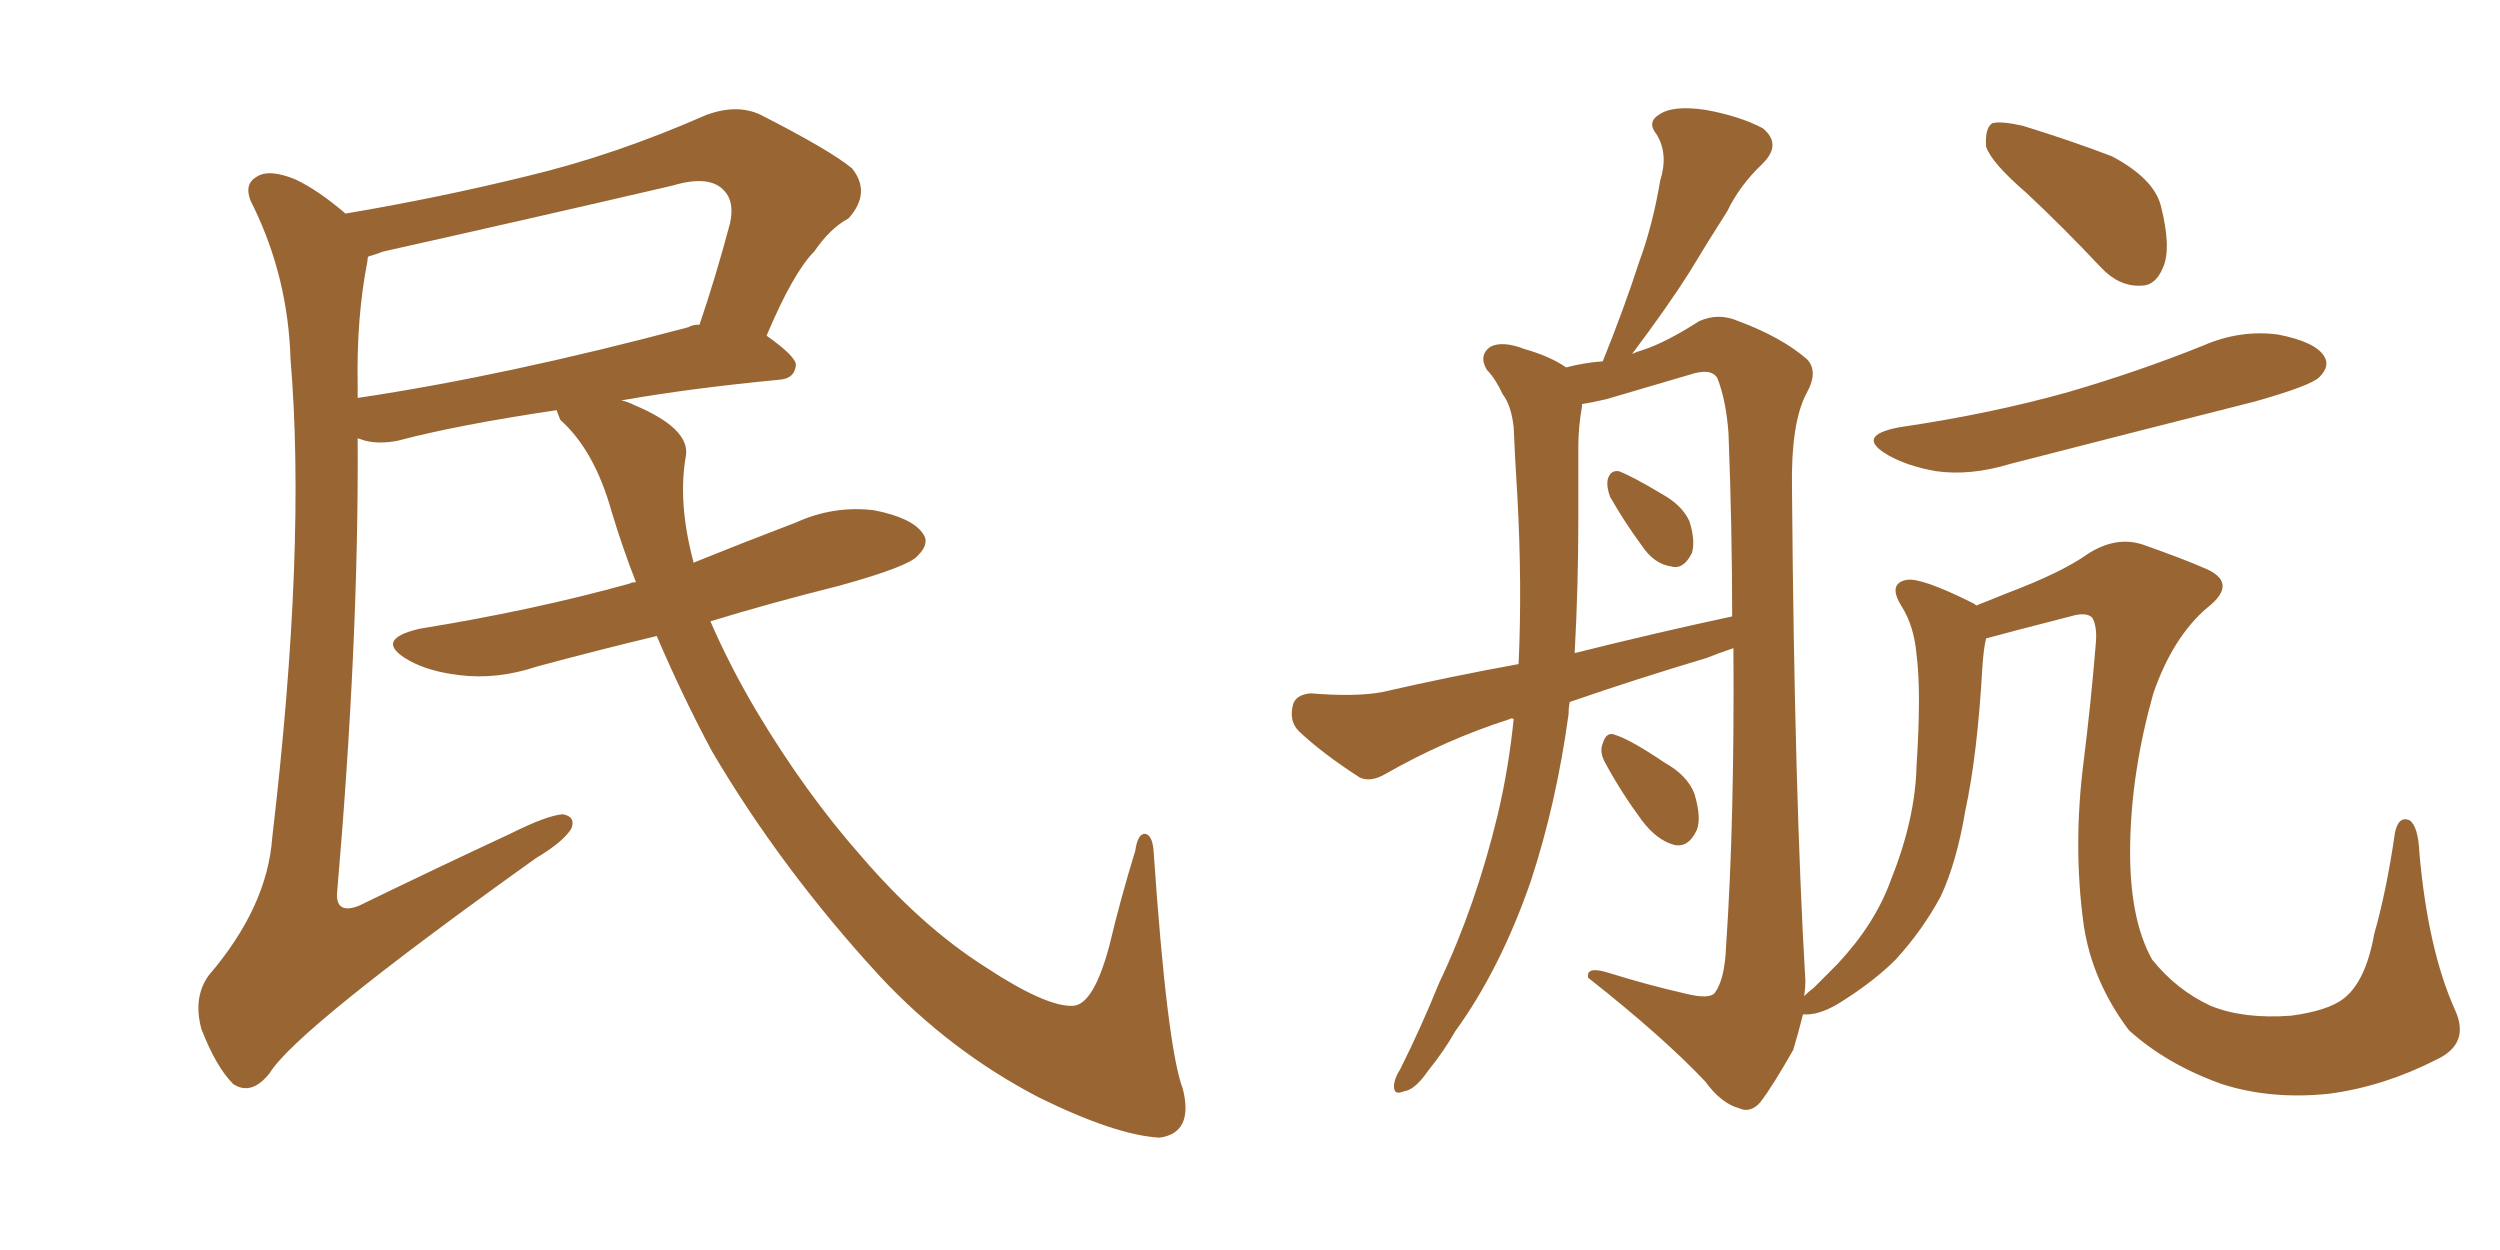 <svg xmlns="http://www.w3.org/2000/svg" xmlns:xlink="http://www.w3.org/1999/xlink" width="300" height="150"><path fill="#996633" padding="10" d="M78.81 76.32L78.81 76.32Q71.48 78.08 64.45 79.98L64.45 79.98Q59.62 81.59 55.08 81.01L55.08 81.01Q51.42 80.57 49.07 79.25L49.07 79.25Q44.68 76.76 50.39 75.44L50.39 75.44Q64.01 73.24 75.59 70.02L75.59 70.02Q75.73 69.87 76.32 69.87L76.32 69.87Q74.71 65.77 73.39 61.38L73.39 61.38Q71.34 54.05 67.24 50.39L67.24 50.39Q66.94 49.66 66.80 49.22L66.80 49.22Q54.93 50.98 47.75 52.88L47.75 52.88Q45.56 53.32 43.80 52.88L43.80 52.88Q43.36 52.73 42.92 52.59L42.92 52.59Q43.07 76.90 40.43 107.37L40.43 107.37Q40.43 109.72 43.07 108.69L43.07 108.69Q52.73 104.00 61.23 100.05L61.23 100.05Q65.63 97.85 67.53 97.71L67.53 97.71Q69.14 98.00 68.55 99.46L68.55 99.46Q67.53 101.07 64.31 102.98L64.31 102.98Q35.60 123.49 32.37 128.76L32.37 128.76Q30.18 131.54 27.98 130.08L27.98 130.08Q25.93 128.03 24.17 123.49L24.17 123.49Q23.14 119.68 25.05 117.04L25.05 117.04Q32.08 108.84 32.67 100.49L32.67 100.49Q36.77 65.63 34.86 43.07L34.86 43.07Q34.57 33.40 30.47 24.90L30.47 24.90Q29.00 22.27 30.76 21.24L30.76 21.24Q32.23 20.21 35.45 21.53L35.45 21.53Q38.23 22.85 41.46 25.63L41.46 25.63Q52.73 23.73 63.43 21.09L63.43 21.09Q73.83 18.60 84.81 13.77L84.81 13.77Q88.48 12.45 91.26 13.77L91.26 13.77Q99.61 18.02 102.25 20.21L102.25 20.21Q104.59 23.14 101.81 26.22L101.81 26.22Q99.61 27.39 97.71 30.18L97.71 30.18Q95.21 32.67 91.99 40.28L91.99 40.28Q95.51 42.77 95.51 43.80L95.51 43.80Q95.36 45.41 93.60 45.56L93.60 45.56Q82.91 46.58 74.56 48.05L74.56 48.05Q75.29 48.19 76.17 48.63L76.17 48.63Q82.76 51.42 82.32 54.64L82.32 54.64Q81.30 60.21 83.20 67.38L83.20 67.38Q83.20 67.38 83.20 67.53L83.20 67.53Q89.36 65.04 95.51 62.70L95.51 62.70Q100.05 60.64 104.88 61.23L104.88 61.23Q109.42 62.11 110.74 64.01L110.74 64.01Q111.62 65.19 110.16 66.65L110.16 66.65Q109.13 67.97 100.63 70.31L100.63 70.31Q92.43 72.36 85.25 74.56L85.25 74.56Q87.60 79.98 90.82 85.40L90.82 85.40Q96.68 95.21 103.42 102.83L103.42 102.83Q110.60 111.18 118.21 116.02L118.21 116.02Q125.54 120.85 128.76 120.70L128.76 120.70Q131.25 120.56 133.15 113.38L133.15 113.38Q134.47 107.81 136.23 102.10L136.23 102.10Q136.52 100.05 137.40 100.05L137.40 100.05Q138.28 100.20 138.43 102.10L138.43 102.10Q140.04 125.68 141.94 130.66L141.94 130.66Q143.26 135.94 139.16 136.52L139.16 136.52Q133.89 136.23 124.66 131.69L124.66 131.69Q113.96 126.12 105.62 117.19L105.62 117.19Q93.75 104.30 85.40 90.09L85.40 90.09Q81.88 83.50 78.81 76.32ZM42.92 46.14L42.92 46.14L42.92 46.14Q42.92 46.88 42.92 47.75L42.92 47.75Q60.64 45.12 82.62 39.26L82.62 39.26Q83.06 38.96 83.94 38.96L83.94 38.96Q85.84 33.40 87.60 26.81L87.60 26.81Q88.18 24.17 86.87 22.85L86.87 22.85Q85.11 20.95 80.71 22.27L80.71 22.27Q63.72 26.22 46.00 30.18L46.00 30.18Q44.82 30.62 44.24 30.76L44.24 30.76Q44.09 30.91 44.09 31.35L44.09 31.35Q42.77 38.09 42.92 46.14ZM193.21 59.62L193.21 59.62Q192.77 58.45 192.92 57.57L192.92 57.57Q193.21 56.40 194.24 56.54L194.24 56.54Q195.85 57.13 199.51 59.33L199.51 59.33Q201.86 60.64 202.73 62.55L202.73 62.55Q203.47 64.89 203.03 66.36L203.03 66.36Q202.00 68.41 200.54 67.97L200.54 67.97Q198.49 67.68 197.02 65.48L197.02 65.48Q194.97 62.70 193.21 59.62ZM192.63 91.55L192.63 91.55Q191.89 90.23 192.33 89.21L192.33 89.21Q192.77 87.74 193.80 88.18L193.80 88.18Q195.70 88.77 199.80 91.55L199.80 91.55Q202.44 93.02 203.32 95.21L203.32 95.21Q204.20 98.14 203.61 99.61L203.61 99.61Q202.59 101.81 200.83 101.37L200.83 101.37Q198.78 100.78 197.02 98.44L197.02 98.44Q194.53 95.07 192.63 91.55ZM243.16 23.14L243.16 23.14Q238.92 19.48 238.33 17.58L238.33 17.58Q238.18 15.38 239.06 14.79L239.06 14.79Q240.09 14.50 242.72 15.09L242.72 15.09Q248.44 16.85 253.42 18.75L253.42 18.75Q258.40 21.39 259.28 24.61L259.28 24.61Q260.60 29.74 259.57 32.08L259.57 32.08Q258.69 34.28 256.93 34.28L256.93 34.28Q254.30 34.42 252.10 32.08L252.10 32.08Q247.56 27.25 243.16 23.14ZM227.93 51.27L227.93 51.27Q238.92 49.66 248.29 47.02L248.29 47.02Q256.79 44.53 264.40 41.46L264.40 41.46Q268.80 39.55 273.34 40.14L273.34 40.14Q277.88 41.02 278.91 42.77L278.91 42.77Q279.64 43.95 278.32 45.26L278.32 45.26Q277.29 46.29 270.56 48.19L270.56 48.19Q255.47 52.00 241.26 55.66L241.26 55.66Q236.43 57.13 232.32 56.54L232.32 56.54Q228.96 55.96 226.61 54.64L226.61 54.64Q222.51 52.29 227.93 51.27ZM292.38 127.15L292.38 127.15Q286.08 130.37 279.49 131.25L279.49 131.25Q272.46 131.98 266.60 130.08L266.60 130.08Q260.01 127.73 255.47 123.63L255.47 123.63Q251.07 117.77 250.05 111.04L250.05 111.04Q248.73 101.51 250.05 91.26L250.05 91.26Q250.93 84.23 251.51 77.05L251.51 77.05Q251.66 75.15 251.07 74.12L251.07 74.12Q250.34 73.39 248.44 73.97L248.44 73.97Q241.55 75.73 238.33 76.61L238.33 76.61Q238.04 77.78 237.89 79.98L237.89 79.98Q237.30 90.53 235.84 97.27L235.84 97.27Q234.81 103.42 232.91 107.52L232.91 107.52Q230.71 111.62 227.49 115.14L227.49 115.14Q225 117.63 221.34 119.97L221.34 119.97Q218.70 121.73 216.80 121.73L216.80 121.73Q216.36 121.73 216.36 121.73L216.36 121.73Q215.77 124.07 215.19 125.98L215.19 125.98Q212.70 130.37 211.23 132.28L211.23 132.28Q210.06 133.59 208.74 133.01L208.74 133.01Q206.54 132.42 204.64 129.79L204.64 129.79Q199.51 124.37 190.58 117.33L190.58 117.33Q190.28 115.87 193.07 116.75L193.07 116.75Q197.75 118.21 202.29 119.24L202.29 119.24Q205.22 119.97 205.81 119.09L205.81 119.09Q206.98 117.48 207.13 113.53L207.13 113.53Q208.15 98.58 208.01 77.78L208.01 77.78Q206.25 78.37 204.79 78.96L204.79 78.96Q196.44 81.45 188.38 84.23L188.38 84.23Q188.23 84.81 188.23 85.69L188.23 85.69Q186.77 96.39 183.69 105.76L183.69 105.76Q180.03 116.31 174.61 123.78L174.61 123.78Q173.29 126.12 171.39 128.47L171.39 128.47Q169.78 130.81 168.46 130.96L168.46 130.96Q167.14 131.54 167.29 130.08L167.29 130.08Q167.43 129.20 168.02 128.32L168.02 128.32Q170.51 123.34 172.71 117.92L172.71 117.92Q177.10 108.69 179.74 97.71L179.74 97.71Q181.05 92.14 181.64 86.28L181.64 86.28Q181.35 86.13 181.20 86.28L181.20 86.28Q173.44 88.77 166.26 92.87L166.26 92.87Q164.50 93.90 163.18 93.31L163.18 93.31Q158.64 90.38 155.86 87.74L155.86 87.74Q154.69 86.57 155.13 84.67L155.13 84.67Q155.42 83.35 157.32 83.20L157.32 83.20Q162.60 83.64 165.82 83.06L165.82 83.06Q174.17 81.15 182.23 79.69L182.23 79.69Q182.67 70.17 182.08 59.47L182.08 59.47Q181.79 54.93 181.64 51.27L181.64 51.27Q181.35 48.63 180.32 47.31L180.32 47.31Q179.44 45.41 178.42 44.38L178.42 44.38Q177.39 42.63 178.86 41.60L178.86 41.60Q180.32 40.87 182.96 41.89L182.96 41.89Q186.04 42.77 187.94 44.09L187.94 44.09Q190.14 43.51 192.33 43.36L192.33 43.36Q194.82 37.21 196.73 31.35L196.73 31.35Q198.34 26.95 199.22 21.68L199.22 21.68Q200.24 18.46 198.78 16.11L198.78 16.11Q197.61 14.65 199.07 13.77L199.07 13.77Q200.68 12.60 204.64 13.18L204.64 13.18Q208.74 13.92 211.52 15.38L211.52 15.38Q213.87 17.29 211.52 19.63L211.52 19.63Q208.74 22.27 207.28 25.34L207.28 25.34Q204.93 29.00 202.73 32.67L202.73 32.67Q200.24 36.62 195.85 42.48L195.85 42.48Q196.44 42.19 197.02 42.04L197.02 42.04Q199.80 41.16 203.91 38.53L203.91 38.53Q206.25 37.50 208.59 38.53L208.59 38.53Q213.72 40.43 216.80 43.07L216.80 43.07Q218.26 44.53 216.80 47.17L216.80 47.17Q214.89 50.68 215.04 58.74L215.04 58.74Q215.33 95.36 216.65 117.77L216.65 117.77Q216.65 118.51 216.50 119.53L216.50 119.53Q217.09 118.95 217.68 118.51L217.68 118.51Q218.99 117.19 220.46 115.72L220.46 115.72Q225 110.89 226.90 105.62L226.90 105.62Q229.83 98.29 229.98 91.99L229.98 91.99Q230.57 82.91 229.98 78.52L229.98 78.52Q229.69 75.15 228.22 72.80L228.22 72.80Q226.46 70.02 228.81 69.58L228.81 69.58Q230.57 69.29 236.72 72.36L236.72 72.36Q237.01 72.51 237.16 72.66L237.16 72.66Q238.62 72.07 240.82 71.19L240.82 71.19Q247.41 68.70 250.49 66.50L250.49 66.50Q253.86 64.31 257.08 65.33L257.08 65.33Q262.06 67.09 264.40 68.12L264.40 68.12Q268.80 69.87 264.84 72.95L264.84 72.95Q260.74 76.46 258.40 83.20L258.40 83.20Q255.76 92.58 255.62 101.37L255.62 101.37Q255.47 110.16 258.25 115.14L258.25 115.14Q261.18 118.80 265.28 120.70L265.28 120.70Q269.24 122.31 274.95 121.88L274.95 121.88Q279.35 121.29 281.25 119.82L281.25 119.82Q283.89 117.77 284.91 112.06L284.91 112.06Q286.38 106.93 287.40 99.90L287.40 99.90Q287.84 97.85 289.16 98.44L289.16 98.44Q290.19 99.17 290.33 102.39L290.33 102.39Q291.36 113.96 294.58 121.14L294.58 121.14Q296.48 125.24 292.38 127.15ZM188.96 78.37L188.96 78.37L188.96 78.37Q198.93 75.88 207.86 73.97L207.86 73.97Q207.86 63.57 207.42 52.00L207.42 52.00Q207.13 48.05 206.10 45.41L206.10 45.41Q205.37 44.09 202.73 44.97L202.73 44.97Q197.75 46.44 192.77 47.90L192.77 47.90Q190.87 48.34 189.84 48.49L189.84 48.49Q189.84 48.63 189.84 48.78L189.84 48.78Q189.40 51.27 189.40 53.61L189.40 53.61Q189.40 57.71 189.40 62.26L189.40 62.26Q189.40 70.31 188.96 78.37Z"/></svg>